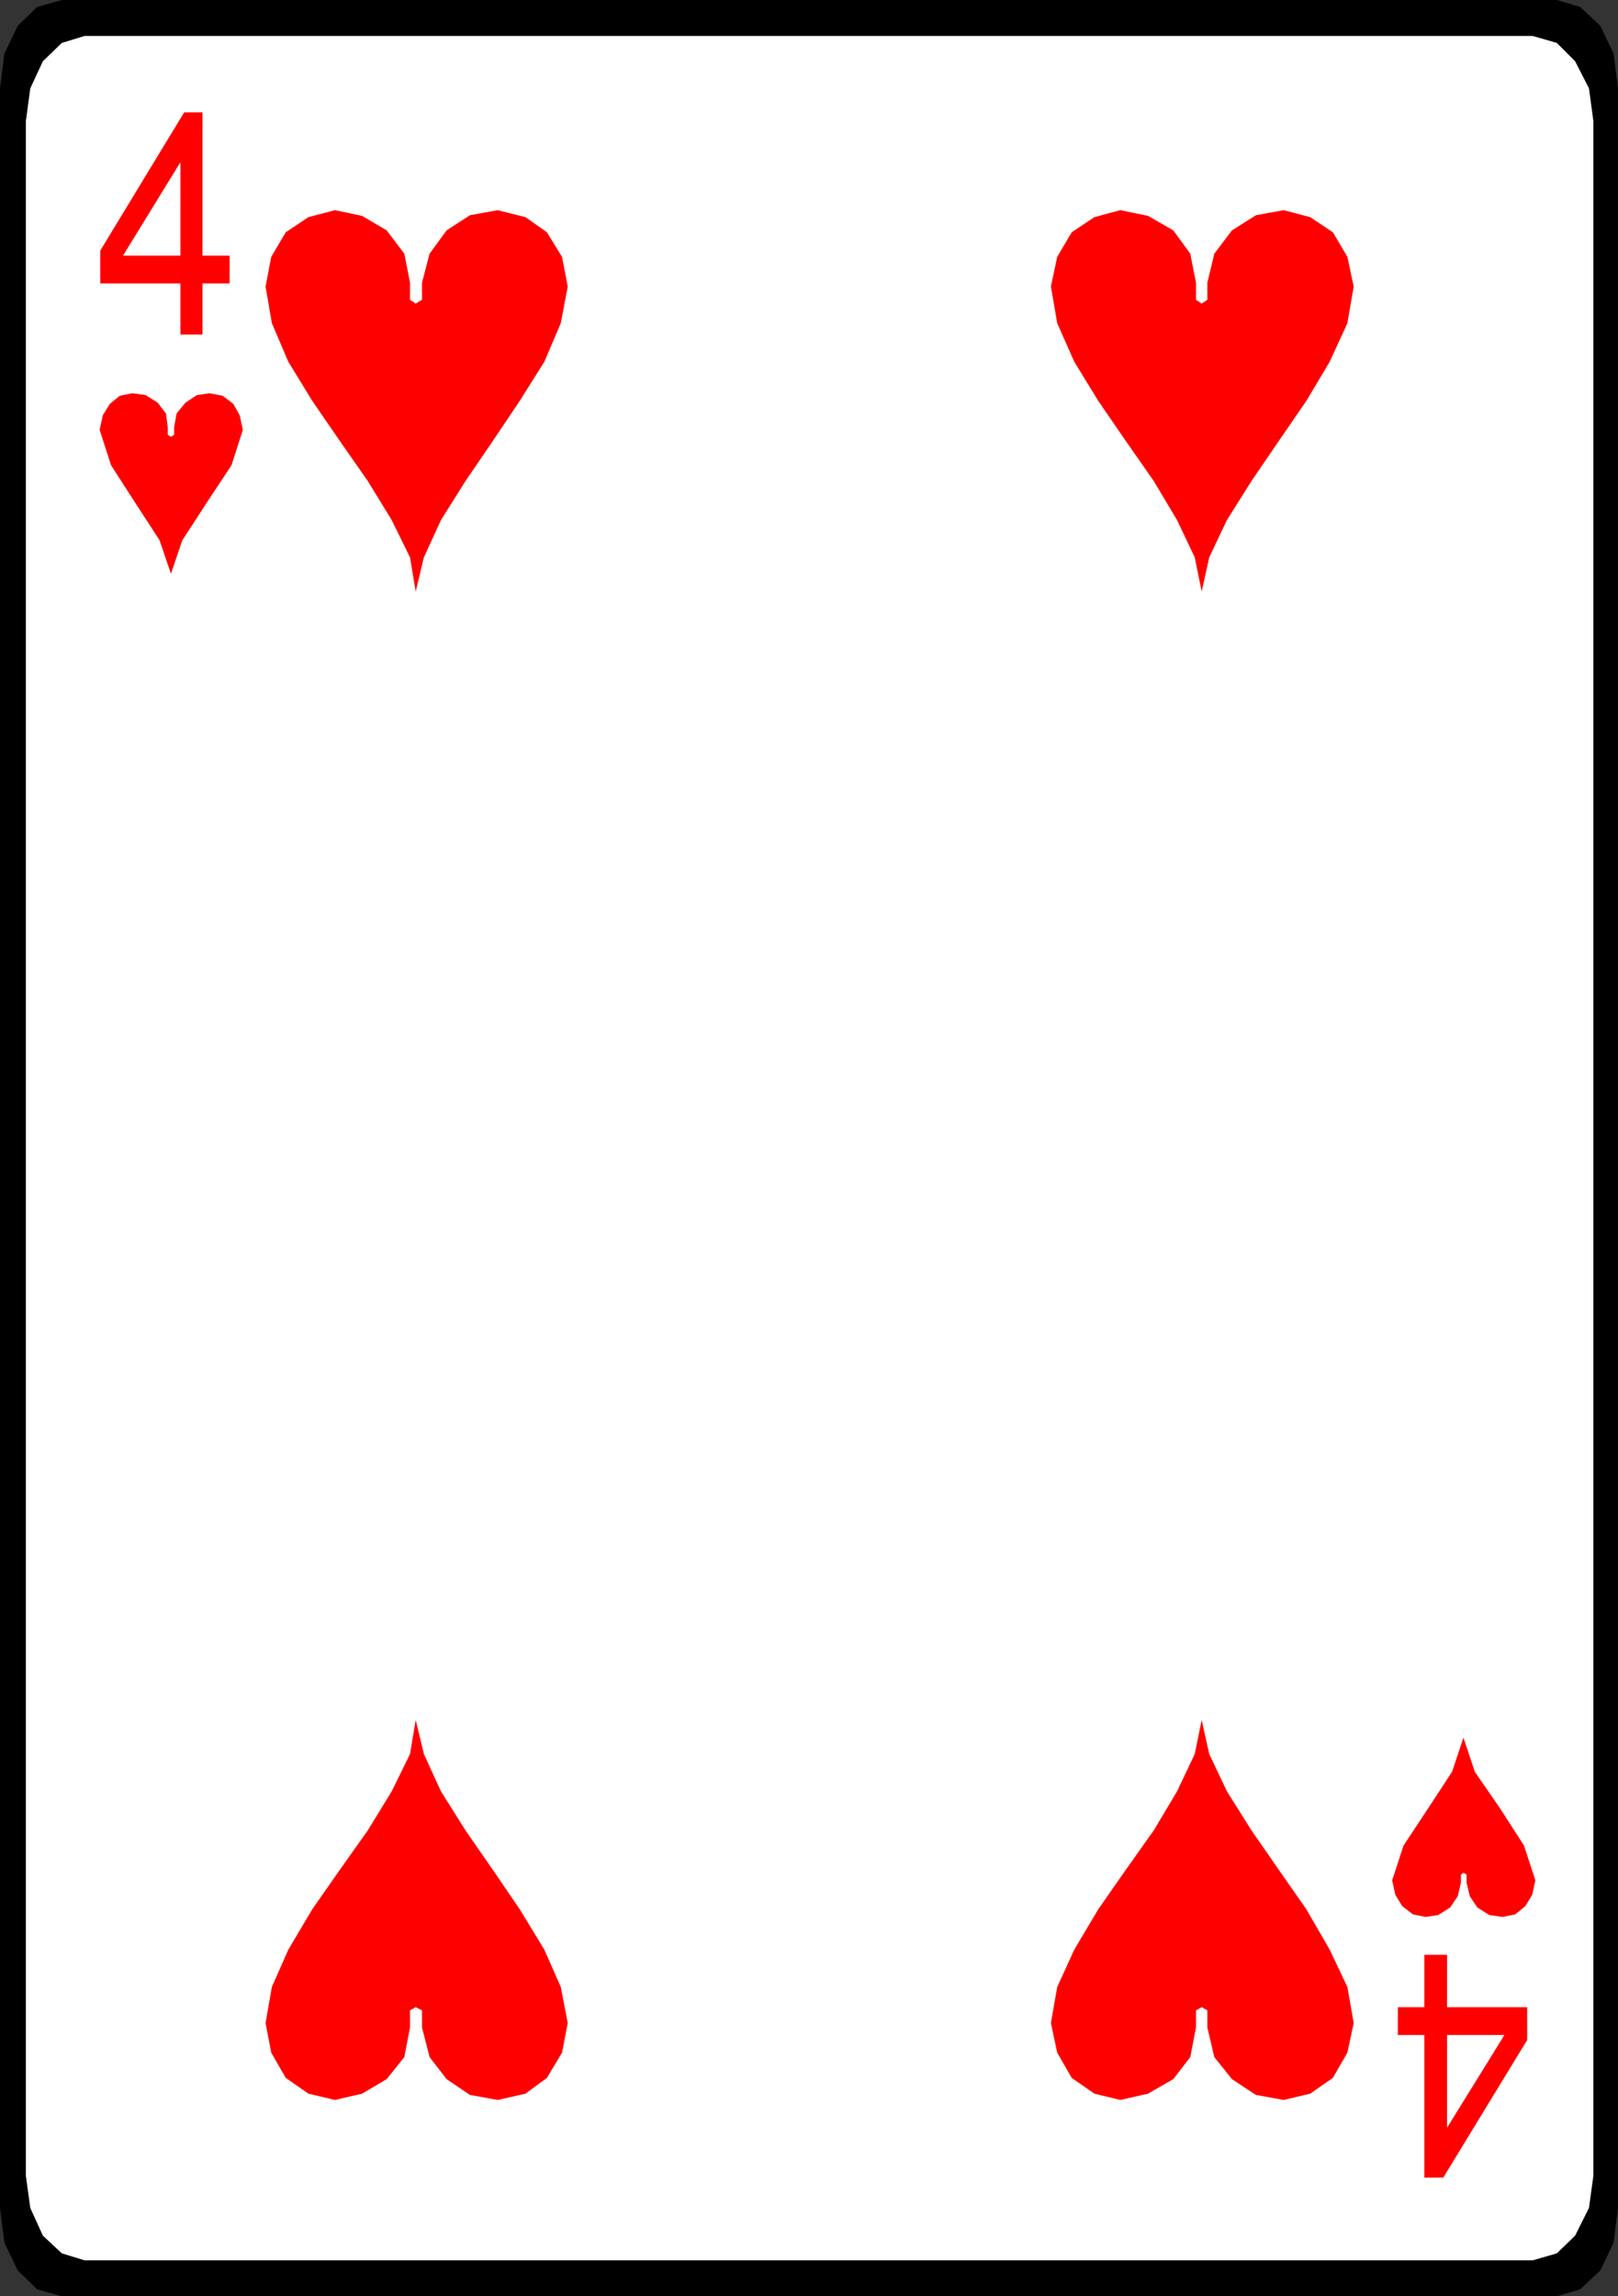 <?xml version="1.0" encoding="UTF-8" standalone="no"?>
<svg
   version="1.0"
   width="109.646mm"
   height="155.54mm"
   id="svg12"
   sodipodi:docname="04 of Hearts.wmf"
   xmlns:inkscape="http://www.inkscape.org/namespaces/inkscape"
   xmlns:sodipodi="http://sodipodi.sourceforge.net/DTD/sodipodi-0.dtd"
   xmlns="http://www.w3.org/2000/svg"
   xmlns:svg="http://www.w3.org/2000/svg">
  <rect width="100%" height="100%" fill="#333333" stroke="none"/>
  <sodipodi:namedview
     id="namedview12"
     pagecolor="#ffffff"
     bordercolor="#000000"
     borderopacity="0.25"
     inkscape:showpageshadow="2"
     inkscape:pageopacity="0.0"
     inkscape:pagecheckerboard="0"
     inkscape:deskcolor="#d1d1d1"
     inkscape:document-units="mm" />
  <defs
     id="defs1">
    <pattern
       id="WMFhbasepattern"
       patternUnits="userSpaceOnUse"
       width="6"
       height="6"
       x="0"
       y="0" />
  </defs>
  <path
     style="fill:#000000;fill-opacity:1;fill-rule:evenodd;stroke:none"
     d="M 15.833,0 H 398.738 l 5.978,1.778 5.17,4.848 3.393,7.11 1.131,8.888 V 565.246 l -1.131,8.888 -3.393,7.11 -5.17,4.848 -5.978,1.778 H 15.833 L 9.532,586.091 4.524,581.243 1.131,574.133 0,565.246 V 22.623 L 1.131,13.735 4.524,6.625 9.532,1.778 Z"
     id="path1" />
  <path
     style="fill:#ffffff;fill-opacity:1;fill-rule:evenodd;stroke:none"
     d="M 21.649,9.211 H 392.599 l 6.139,1.778 4.685,4.686 3.554,6.948 1.131,8.403 V 557.005 l -1.131,8.241 -3.554,7.11 -4.685,4.525 -6.139,1.778 H 21.649 l -5.816,-1.778 -4.847,-4.525 -3.231,-7.11 -1.131,-8.241 V 31.025 l 1.131,-8.403 3.231,-6.948 4.847,-4.686 z"
     id="path2" />
  <path
     style="fill:#ff0000;fill-opacity:1;fill-rule:evenodd;stroke:none"
     d="M 46.207,85.643 V 72.554 H 25.689 V 64.152 L 47.176,28.763 h 4.685 v 36.681 h 6.947 v 7.11 H 51.862 v 13.089 z"
     id="path3" />
  <path
     style="fill:#ffffff;fill-opacity:1;fill-rule:evenodd;stroke:none"
     d="M 31.505,65.444 H 46.207 V 41.529 L 31.505,65.444 Z"
     id="path4" />
  <path
     style="fill:#ff0000;fill-opacity:1;fill-rule:evenodd;stroke:none"
     d="m 370.626,500.448 v 13.412 h 20.519 v 8.403 l -21.488,35.227 h -4.847 v -36.52 H 358.024 v -7.11 h 6.786 v -13.412 h 5.816 z"
     id="path5" />
  <path
     style="fill:#ffffff;fill-opacity:1;fill-rule:evenodd;stroke:none"
     d="m 385.328,520.97 h -14.702 v 23.754 l 14.702,-23.754 z"
     id="path6" />
  <path
     style="fill:#ff0000;fill-opacity:1;fill-rule:evenodd;stroke:none"
     d="m 105.016,76.756 v -4.363 l -1.454,-7.433 -4.524,-5.979 -6.301,-3.717 -6.947,-1.454 -6.786,1.778 -5.816,3.878 -3.716,6.302 -1.454,7.595 1.616,9.372 4.201,9.857 6.139,10.019 7.109,10.342 7.109,10.18 6.139,10.019 4.685,9.534 1.454,8.726 2.1,-8.726 4.362,-9.534 6.301,-10.019 6.947,-10.18 6.947,-10.342 6.301,-10.019 4.201,-9.857 1.777,-9.372 -1.454,-7.595 -3.878,-6.302 -5.493,-3.878 -7.109,-1.778 -7.109,1.293 -5.978,3.878 -4.362,5.979 -1.939,7.433 v 4.363 l -1.616,0.97 z"
     id="path7" />
  <path
     style="fill:#ff0000;fill-opacity:1;fill-rule:evenodd;stroke:none"
     d="m 105.016,514.668 v 4.363 l -1.454,7.595 -4.524,5.656 -6.301,3.717 -6.947,1.616 -6.786,-1.616 -5.816,-4.04 -3.716,-6.464 -1.454,-7.595 1.616,-9.211 4.201,-9.534 6.139,-10.342 7.109,-10.18 7.109,-10.019 6.139,-10.019 4.685,-9.534 1.454,-8.726 2.1,8.726 4.362,9.534 6.301,10.019 6.947,10.019 6.947,10.18 6.301,10.342 4.201,9.534 1.777,9.211 -1.454,7.595 -3.878,6.464 -5.493,4.04 -7.109,1.616 -7.109,-1.293 -5.978,-4.04 -4.362,-5.656 -1.939,-7.595 v -4.363 l -1.616,-0.808 z"
     id="path8" />
  <path
     style="fill:#ff0000;fill-opacity:1;fill-rule:evenodd;stroke:none"
     d="m 42.976,111.336 v -1.939 l -0.485,-3.555 -2.1,-2.747 -3.07,-1.939 -3.393,-0.485 -3.231,0.646 -2.585,2.101 -1.777,2.909 -0.808,3.717 2.908,9.049 6.139,9.534 6.301,9.695 2.908,8.564 2.908,-8.564 6.301,-9.695 6.301,-9.534 2.908,-9.049 -0.808,-3.717 -1.616,-2.909 -2.747,-2.101 -3.393,-0.646 -3.231,0.485 -2.908,1.939 -2.262,2.747 -0.646,3.555 v 1.939 l -0.808,0.485 z"
     id="path9" />
  <path
     style="fill:#ff0000;fill-opacity:1;fill-rule:evenodd;stroke:none"
     d="m 374.18,479.926 v 2.101 l -0.808,3.393 -1.939,2.909 -3.07,1.939 -3.231,0.485 -3.231,-0.646 -2.747,-2.101 -1.777,-2.909 -0.808,-3.717 2.908,-8.888 6.301,-9.534 6.139,-9.372 2.908,-8.726 2.908,8.726 6.463,9.372 6.139,9.534 2.908,8.888 -0.808,3.717 -1.777,2.909 -2.585,2.101 -3.231,0.646 -3.393,-0.485 -3.07,-1.939 -1.939,-2.909 -0.808,-3.393 v -2.101 l -0.808,-0.485 z"
     id="path10" />
  <path
     style="fill:#ff0000;fill-opacity:1;fill-rule:evenodd;stroke:none"
     d="m 306.324,76.756 v -4.363 l -1.454,-7.433 -4.362,-5.979 -6.463,-3.717 -7.109,-1.454 -6.624,1.778 -5.816,3.878 -3.716,6.302 -1.616,7.595 1.616,9.372 4.362,9.857 6.139,10.019 7.109,10.342 7.109,10.18 5.978,10.019 4.524,9.534 1.777,8.726 1.939,-8.726 4.524,-9.534 6.301,-10.019 6.947,-10.18 7.109,-10.342 5.978,-10.019 4.524,-9.857 1.616,-9.372 -1.616,-7.595 -3.716,-6.302 -5.816,-3.878 -6.786,-1.778 -7.109,1.293 -6.139,3.878 -4.524,5.979 -1.777,7.433 v 4.363 l -1.454,0.97 -1.454,-0.97 z"
     id="path11" />
  <path
     style="fill:#ff0000;fill-opacity:1;fill-rule:evenodd;stroke:none"
     d="m 306.324,514.668 v 4.363 l -1.454,7.595 -4.362,5.656 -6.463,3.717 -7.109,1.616 -6.624,-1.616 -5.816,-4.04 -3.716,-6.464 -1.616,-7.595 1.616,-9.211 4.362,-9.534 6.139,-10.342 7.109,-10.18 7.109,-10.019 5.978,-10.019 4.524,-9.534 1.777,-8.726 1.939,8.726 4.524,9.534 6.301,10.019 6.947,10.019 7.109,10.18 5.978,10.342 4.524,9.534 1.616,9.211 -1.616,7.595 -3.716,6.464 -5.816,4.04 -6.786,1.616 -7.109,-1.293 -6.139,-4.04 -4.524,-5.656 -1.777,-7.595 v -4.363 l -1.454,-0.808 -1.454,0.808 z"
     id="path12" />
</svg>
